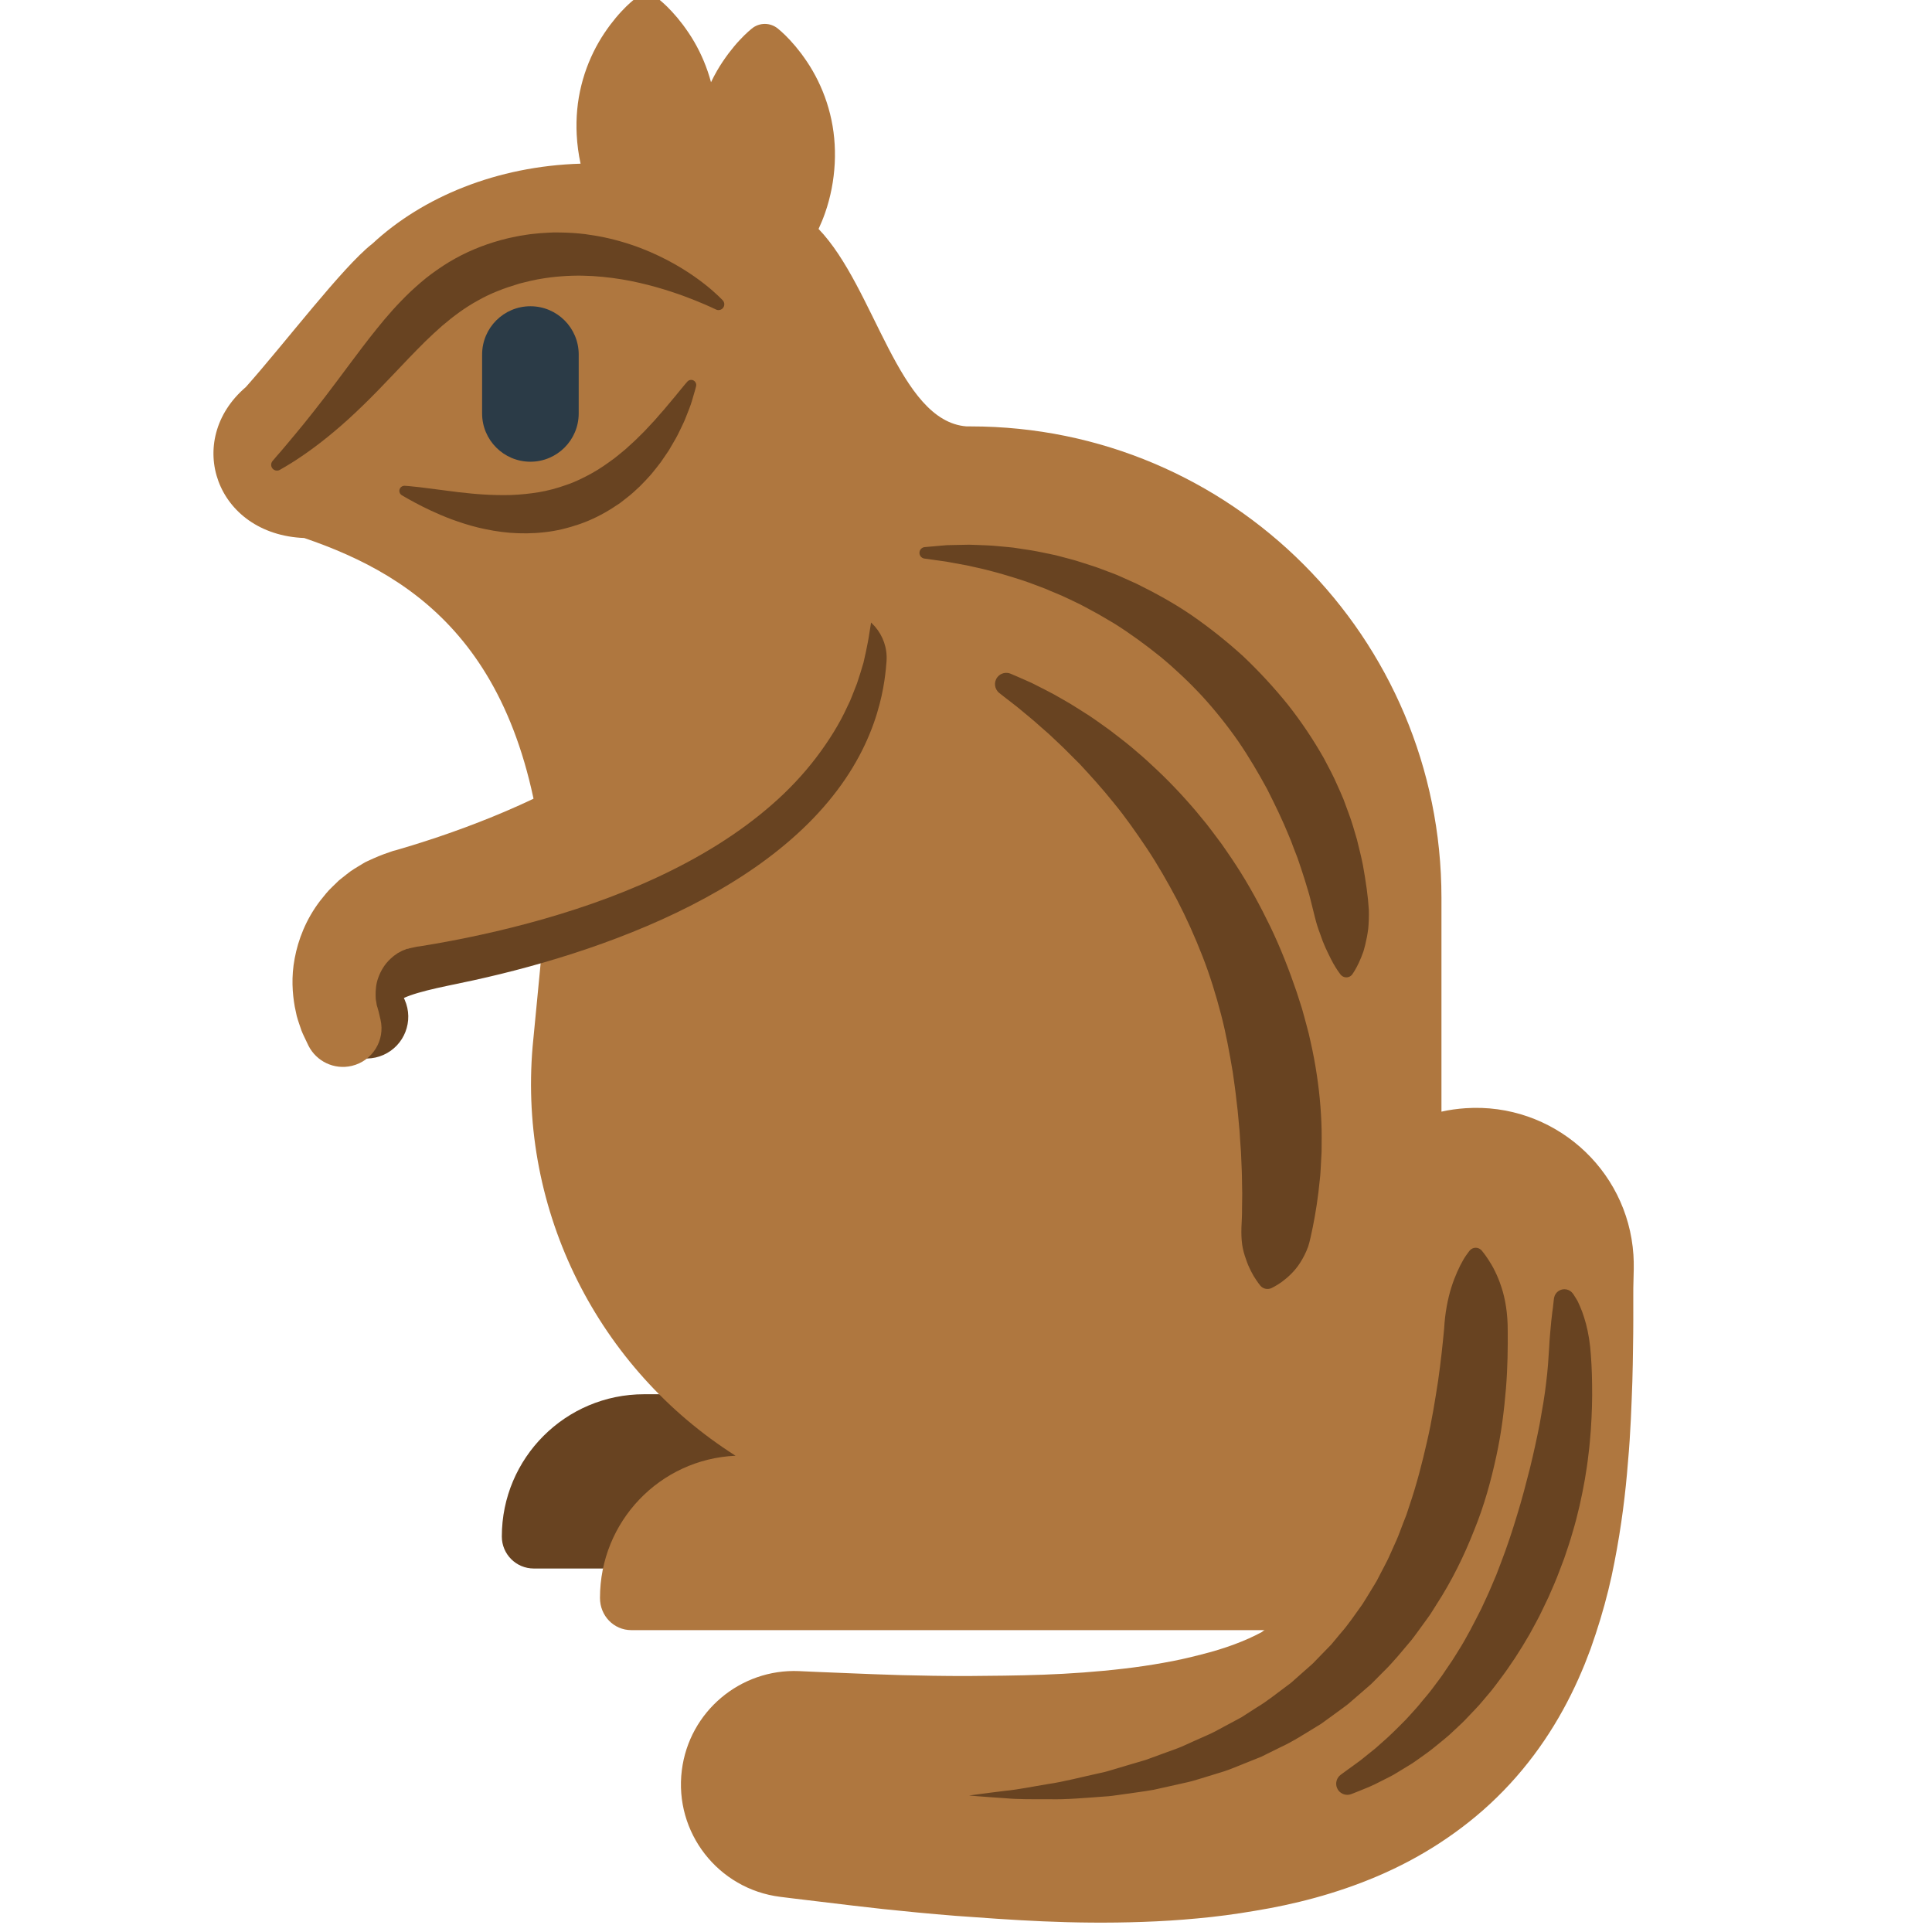 <?xml version="1.0" encoding="iso-8859-1"?>
<!-- Generator: Adobe Illustrator 19.2.1, SVG Export Plug-In . SVG Version: 6.00 Build 0)  -->
<!DOCTYPE svg PUBLIC "-//W3C//DTD SVG 1.1//EN" "http://www.w3.org/Graphics/SVG/1.1/DTD/svg11.dtd">
<svg version="1.1" xmlns="http://www.w3.org/2000/svg" xmlns:xlink="http://www.w3.org/1999/xlink" x="0px" y="0px"
	 viewBox="0 0 512 512" enable-background="new 0 0 512 512" xml:space="preserve">
<g id="Layer_2">
	<path fill="#684321" d="M231.918,415.674h-90.452c-4.682,0-8.477-3.796-8.477-8.477v0c0-20.826,16.882-37.708,37.708-37.708h61.221
		V415.674z"/>
</g>
<g id="Layer_3">
	<path fill="#AF773F" d="M432.876,332.56c-1.522-22.992-21.453-40.397-44.444-38.875c-2.178,0.144-4.432,0.455-6.432,0.915v-56.682
		C382,168.951,326.21,113,257.242,113h-1.071c-18.104-1.348-24.257-36.76-39.242-52.328c0.63-1.378,1.225-2.784,1.728-4.241
		c1.468-4.185,2.325-8.65,2.554-13.114c0.232-4.464-0.181-8.929-1.233-13.114c-1.03-4.185-2.678-8.091-4.616-11.44
		c-0.955-1.674-2.023-3.209-3.026-4.569c-1.029-1.36-2.023-2.546-2.941-3.523c-0.895-0.977-1.706-1.744-2.287-2.267
		c-0.278-0.262-0.535-0.462-0.692-0.597c-0.161-0.135-0.245-0.205-0.245-0.205c-1.977-1.66-4.919-1.716-6.967,0
		c0,0-0.083,0.07-0.244,0.205c-0.157,0.135-0.414,0.336-0.692,0.597c-0.581,0.523-1.392,1.29-2.287,2.267
		c-0.918,0.977-1.912,2.162-2.941,3.523c-1.003,1.36-2.07,2.895-3.026,4.569c-0.557,0.963-1.087,1.977-1.589,3.025
		c-1.037-3.877-2.588-7.499-4.4-10.629c-0.955-1.674-2.023-3.209-3.026-4.569c-1.029-1.36-2.023-2.546-2.941-3.523
		c-0.895-0.977-1.706-1.744-2.287-2.267c-0.278-0.262-0.535-0.462-0.692-0.597C174.923,0.07,174.84,0,174.84,0
		c-1.977-1.66-4.92-1.716-6.967,0c0,0-0.083,0.07-0.245,0.205c-0.157,0.135-0.414,0.336-0.692,0.597
		c-0.581,0.523-1.392,1.29-2.287,2.267c-0.918,0.977-1.912,2.162-2.941,3.523c-1.003,1.36-2.07,2.895-3.026,4.569
		c-1.938,3.348-3.586,7.254-4.616,11.44c-1.052,4.185-1.465,8.649-1.233,13.114c0.132,2.572,0.479,5.143,1.025,7.662
		c-22.12,0.66-41.811,8.768-55.194,21.226c-0.038,0.028-0.075,0.05-0.113,0.08c-7.893,6.24-22.868,26.043-33.397,37.89
		c-16.521,14.128-8.031,39.067,15.472,40.008h0c30.024,10.252,60.733,30.441,64.214,96.51l-3.69,38.24
		c-3.761,43.793,17.473,85.42,53.779,108.454c-20.038,0.888-35.93,17.414-35.93,37.67v0.035c0,4.682,3.633,8.512,8.315,8.512
		h123.538c1.279,0,2.559,0,3.84,0h40.509c-0.289,0-0.569,0.383-0.873,0.547c-4.185,2.261-9.727,4.368-16.079,5.933
		c-3.158,0.822-6.46,1.579-9.908,2.174c-3.425,0.617-6.943,1.14-10.508,1.551c-7.118,0.84-14.34,1.347-21.352,1.604
		c-7.01,0.26-13.793,0.298-20.124,0.351c-6.338,0.007-12.221-0.102-17.456-0.234c-5.247-0.152-9.844-0.344-13.646-0.498
		c-3.805-0.138-6.804-0.261-8.855-0.361c-2.048-0.093-3.141-0.142-3.141-0.142l-1.525-0.07c-15.466-0.656-29.099,10.666-31.048,26.3
		c-2.052,16.463,9.63,31.471,26.093,33.523c0,0,1.15,0.143,3.307,0.412c2.161,0.26,5.33,0.641,9.364,1.126
		c4.041,0.485,8.959,1.086,14.628,1.703c5.678,0.599,12.105,1.234,19.179,1.795c7.081,0.511,14.803,1.094,23.092,1.454
		c8.287,0.36,17.152,0.482,26.529,0.149c4.685-0.158,9.508-0.456,14.456-0.925c4.939-0.444,10.026-1.118,15.22-2.008
		c10.381-1.706,21.37-4.454,32.48-9.179c5.544-2.369,11.107-5.263,16.474-8.769c5.364-3.499,10.555-7.578,15.248-12.19
		c4.702-4.6,8.906-9.694,12.486-14.989c3.587-5.296,6.555-10.777,8.992-16.201c0.585-1.353,1.199-2.713,1.735-4.059
		c0.52-1.349,1.037-2.692,1.552-4.028c0.937-2.66,1.824-5.316,2.598-7.9c1.56-5.181,2.804-10.23,3.717-15.041
		c1.891-9.674,2.958-18.48,3.582-26.5c0.729-8.009,0.935-15.179,1.171-21.484c0.038-1.572,0.075-3.094,0.11-4.562
		c0.007-1.454,0.027-2.858,0.063-4.211c0.072-2.716,0.05-5.15,0.074-7.389c0-2.303-0.001-4.359-0.001-6.148
		c0.002-0.848,0.003-1.633,0.005-2.352c0.015-0.662,0.029-1.263,0.042-1.802c0.05-2.154,0.076-3.303,0.076-3.303
		C432.98,335.073,432.957,333.783,432.876,332.56z"/>
</g>
<g id="Layer_4">
	<path fill="#684321" d="M245.059,144.989c0,0,0.688-0.061,1.977-0.175c0.645-0.057,1.44-0.127,2.375-0.21
		c0.468-0.039,0.971-0.082,1.508-0.127c0.551-0.013,1.137-0.026,1.756-0.04c1.246-0.025,2.626-0.053,4.129-0.084
		c1.487,0.033,3.095,0.11,4.823,0.175c1.728,0.065,3.549,0.292,5.491,0.449c0.974,0.065,1.957,0.222,2.966,0.379
		c1.012,0.154,2.047,0.312,3.104,0.474c2.112,0.35,4.289,0.844,6.564,1.305c1.121,0.296,2.26,0.596,3.417,0.902
		c1.16,0.304,2.337,0.623,3.505,1.022c1.178,0.38,2.371,0.765,3.58,1.155c1.202,0.413,2.395,0.891,3.617,1.344
		c0.61,0.231,1.223,0.463,1.84,0.696c0.615,0.238,1.209,0.529,1.819,0.794c1.216,0.546,2.444,1.097,3.682,1.652
		c4.863,2.402,9.827,5.098,14.568,8.336c4.717,3.265,9.305,6.9,13.642,10.848c4.258,4.027,8.243,8.356,11.889,12.868
		c3.592,4.552,6.767,9.325,9.502,14.143c1.291,2.449,2.6,4.843,3.639,7.301c0.533,1.222,1.11,2.409,1.585,3.623
		c0.451,1.222,0.897,2.43,1.337,3.621c0.911,2.368,1.55,4.761,2.232,7.043c0.553,2.322,1.147,4.546,1.57,6.713
		c0.783,4.349,1.369,8.343,1.58,11.91c0.045,1.791-0.012,3.474-0.16,5.026c-0.2,1.557-0.484,2.985-0.801,4.265
		c-0.144,0.639-0.34,1.245-0.493,1.81c-0.207,0.568-0.396,1.096-0.604,1.587c-0.401,0.981-0.801,1.807-1.151,2.472
		c-0.347,0.665-0.667,1.169-0.884,1.508c-0.206,0.339-0.345,0.512-0.345,0.512c-0.673,0.838-1.899,0.972-2.737,0.299
		c-0.088-0.071-0.169-0.148-0.241-0.23l-0.06-0.069c0,0-0.148-0.169-0.371-0.495c-0.234-0.326-0.579-0.807-0.958-1.428
		c-0.794-1.24-1.679-3.04-2.711-5.263c-0.502-1.113-0.977-2.337-1.411-3.663c-0.512-1.318-0.964-2.74-1.341-4.266
		c-0.38-1.518-0.784-3.134-1.21-4.838c-0.398-1.703-1.013-3.447-1.538-5.283c-0.554-1.83-1.225-3.706-1.872-5.654
		c-0.373-0.959-0.77-1.927-1.135-2.92c-0.357-0.997-0.728-2.005-1.175-3c-1.635-4.041-3.636-8.169-5.782-12.406
		c-2.271-4.171-4.754-8.416-7.582-12.557c-2.862-4.113-6.046-8.114-9.496-11.903c-3.479-3.759-7.221-7.294-11.128-10.537
		c-3.953-3.181-8.006-6.144-12.132-8.748c-2.108-1.213-4.144-2.501-6.236-3.58c-1.04-0.552-2.057-1.131-3.089-1.648
		c-1.042-0.498-2.072-0.989-3.088-1.474c-2.023-1.009-4.093-1.737-6.041-2.619c-1.995-0.738-3.918-1.51-5.803-2.136
		c-3.774-1.241-7.299-2.25-10.469-3.026c-1.595-0.359-3.089-0.695-4.469-1.006c-1.383-0.253-2.653-0.485-3.8-0.694
		c-0.578-0.105-1.125-0.205-1.64-0.299c-0.532-0.075-1.03-0.146-1.494-0.212c-0.929-0.13-1.72-0.24-2.361-0.33
		c-1.282-0.179-1.966-0.274-1.966-0.274c-0.836-0.117-1.42-0.889-1.303-1.726C243.78,145.582,244.366,145.051,245.059,144.989z
		 M264.321,179.454c-1.021,1.3-0.794,3.181,0.505,4.201c0,0,0.579,0.455,1.665,1.308c1.066,0.842,2.764,2.08,4.621,3.662
		c0.95,0.798,2.007,1.635,3.133,2.619c1.115,1.013,2.346,2.065,3.643,3.203c1.273,1.17,2.594,2.45,3.996,3.771
		c1.361,1.361,2.793,2.792,4.286,4.284c2.872,3.093,5.927,6.459,8.924,10.195c3.049,3.688,5.937,7.824,8.826,12.114
		c2.869,4.313,5.516,8.952,8.045,13.717c2.486,4.794,4.715,9.794,6.701,14.869c1.993,5.076,3.578,10.289,4.929,15.451
		c1.351,5.168,2.263,10.333,3.108,15.32c0.348,2.508,0.717,4.966,0.966,7.388c0.118,1.211,0.32,2.401,0.405,3.587
		c0.102,1.185,0.197,2.356,0.321,3.51c0.143,1.153,0.164,2.298,0.251,3.423c0.079,1.127,0.157,2.236,0.234,3.327
		c0.065,2.185,0.215,4.302,0.245,6.338c0.016,1.02,0.032,2.018,0.047,2.993c0.025,0.978,0.049,1.934,0.018,2.865
		c-0.013,0.933-0.025,1.843-0.038,2.727c0,0.887,0.004,1.75-0.049,2.582c-0.198,3.33-0.23,6.255,0.484,8.852
		c0.169,0.647,0.363,1.27,0.59,1.869c0.177,0.589,0.42,1.16,0.622,1.69c0.465,1.072,0.952,2.018,1.415,2.809
		c0.969,1.591,1.747,2.53,1.747,2.53l0.028,0.035c0.693,0.836,1.883,1.146,2.924,0.684c0,0,1.094-0.486,2.655-1.57
		c1.495-1.097,3.506-2.796,5.038-5.251c0.777-1.223,1.496-2.62,2.065-4.186c0.522-1.574,0.812-3.325,1.234-5.183
		c0.754-3.728,1.424-7.984,1.869-12.667c0.152-1.169,0.194-2.368,0.266-3.59c0.065-1.224,0.131-2.47,0.198-3.738
		c0.011-2.537,0.072-5.169-0.063-7.867c-0.212-5.4-0.863-11.079-1.945-16.874c-0.26-1.45-0.587-2.9-0.906-4.362
		c-0.165-0.729-0.331-1.461-0.498-2.195c-0.193-0.728-0.386-1.458-0.579-2.191c-0.399-1.462-0.774-2.938-1.203-4.406
		c-0.466-1.457-0.935-2.922-1.406-4.392c-1.995-5.839-4.265-11.676-6.971-17.304c-2.723-5.615-5.698-11.097-9.039-16.223
		c-0.809-1.296-1.698-2.536-2.544-3.789l-1.287-1.861c-0.45-0.603-0.9-1.204-1.348-1.803c-0.904-1.191-1.772-2.394-2.69-3.547
		c-0.936-1.137-1.865-2.266-2.786-3.385c-3.754-4.414-7.614-8.462-11.512-12.028c-1.903-1.827-3.862-3.487-5.754-5.083
		c-1.904-1.583-3.835-3.002-5.631-4.413c-1.877-1.319-3.63-2.626-5.366-3.774c-1.764-1.113-3.416-2.183-4.992-3.147
		c-1.606-0.924-3.091-1.803-4.487-2.574c-1.409-0.767-2.758-1.423-3.94-2.035c-1.19-0.615-2.25-1.151-3.163-1.525
		c-0.916-0.403-1.694-0.745-2.326-1.023c-1.268-0.546-1.945-0.837-1.945-0.837C266.641,178.031,265.177,178.364,264.321,179.454z
		 M72.069,123.952c0.428,0.736,1.372,0.985,2.108,0.556c0,0,0.485-0.283,1.395-0.812c0.894-0.534,2.23-1.324,3.896-2.457
		c3.316-2.21,7.881-5.628,12.925-10.217c2.515-2.292,5.151-4.86,7.836-7.615c2.686-2.756,5.431-5.683,8.228-8.611
		c1.41-1.46,2.829-2.906,4.268-4.334c1.445-1.418,2.936-2.772,4.43-4.101c3.033-2.592,6.188-4.933,9.591-6.773
		c3.365-1.916,7.013-3.273,10.753-4.384l0.174-0.054c0.047-0.013-0.257,0.061-0.105,0.024l0.05-0.012l0.099-0.025l0.396-0.099
		l0.79-0.198c0.512-0.124,1.083-0.281,1.544-0.376c0.903-0.157,1.718-0.398,2.677-0.539c1.879-0.331,3.758-0.557,5.623-0.697
		c3.728-0.294,7.4-0.214,10.895,0.136c3.497,0.335,6.827,0.894,9.885,1.609c6.125,1.41,11.199,3.235,14.703,4.646
		c1.75,0.714,3.133,1.292,4.05,1.724c0.903,0.419,1.385,0.642,1.385,0.642l0.109,0.051c0.558,0.257,1.24,0.161,1.708-0.292
		c0.608-0.589,0.624-1.56,0.035-2.168c0,0-0.107-0.111-0.315-0.325c-0.201-0.203-0.493-0.51-0.892-0.878
		c-0.798-0.737-1.966-1.823-3.561-3.064c-3.174-2.496-8.007-5.755-14.491-8.558c-3.237-1.401-6.895-2.641-10.9-3.58
		c-2-0.482-4.098-0.816-6.256-1.122c-2.165-0.254-4.399-0.417-6.683-0.435c-0.572-0.004-1.146-0.008-1.722-0.012
		c-0.577,0.027-1.155,0.054-1.736,0.081c-1.164,0.037-2.331,0.168-3.509,0.283c-1.164,0.104-2.45,0.331-3.678,0.523
		c-0.599,0.105-1.078,0.22-1.625,0.329l-0.798,0.166l-0.399,0.083l-0.354,0.08l-0.219,0.057c-4.674,1.132-9.393,2.884-13.753,5.312
		c-2.19,1.197-4.25,2.593-6.233,4.036c-1.98,1.455-3.78,3.063-5.523,4.663c-3.426,3.252-6.406,6.656-9.061,9.977
		c-2.68,3.311-5.077,6.546-7.342,9.568c-2.26,3.028-4.374,5.864-6.36,8.456c-1.983,2.591-3.846,4.927-5.511,7.004
		c-1.678,2.056-3.174,3.851-4.407,5.312c-0.621,0.721-1.173,1.375-1.647,1.955c-0.5,0.574-0.926,1.061-1.27,1.457
		c-0.681,0.803-1.044,1.231-1.044,1.231C71.817,122.663,71.732,123.373,72.069,123.952z M107.258,128.735
		c-0.491-0.028-0.979,0.214-1.244,0.668c-0.376,0.644-0.159,1.472,0.485,1.848c0,0,0.318,0.186,0.915,0.535
		c0.606,0.328,1.472,0.848,2.602,1.441c2.265,1.203,5.557,2.86,9.773,4.441c2.117,0.767,4.452,1.543,7.014,2.159
		c2.562,0.608,5.332,1.117,8.27,1.361c2.938,0.232,6.038,0.222,9.186-0.139c3.155-0.318,6.33-1.123,9.404-2.173
		c3.073-1.075,6-2.545,8.671-4.257c0.662-0.436,1.321-0.87,1.977-1.301c0.615-0.48,1.228-0.959,1.836-1.434
		c1.242-0.921,2.312-1.988,3.408-2.988c1.042-1.048,2.04-2.096,2.974-3.152c0.875-1.101,1.767-2.143,2.551-3.214
		c0.749-1.094,1.489-2.143,2.169-3.176c0.62-1.064,1.218-2.092,1.793-3.079c0.567-0.987,1.013-1.98,1.47-2.903
		c0.435-0.935,0.882-1.798,1.199-2.66c0.664-1.707,1.281-3.163,1.645-4.424c0.768-2.502,1.121-3.944,1.121-3.944
		c0.114-0.469-0.028-0.986-0.414-1.329c-0.557-0.495-1.409-0.444-1.904,0.112l-0.041,0.046c0,0-0.981,1.104-2.549,3.058
		c-0.763,0.99-1.793,2.112-2.866,3.446c-0.533,0.671-1.146,1.344-1.78,2.057c-0.646,0.702-1.247,1.497-1.978,2.232
		c-0.701,0.751-1.431,1.533-2.187,2.343c-0.777,0.768-1.581,1.562-2.407,2.379c-0.845,0.772-1.714,1.564-2.601,2.374
		c-0.934,0.741-1.837,1.544-2.803,2.29c-1.958,1.446-3.978,2.903-6.161,4.091c-2.177,1.193-4.42,2.315-6.793,3.095
		c-2.348,0.84-4.767,1.494-7.228,1.905c-2.46,0.405-4.939,0.646-7.389,0.742c-2.451,0.067-4.868,0.001-7.188-0.137
		c-2.322-0.136-4.549-0.382-6.627-0.611c-4.243-0.543-7.779-0.996-10.254-1.313c-2.551-0.303-4.026-0.389-4.026-0.389
		L107.258,128.735z M234.943,175.204c0.476-6.976-4.792-13.017-11.768-13.494s-13.017,4.792-13.494,11.768
		c0,0-0.046,0.671-0.132,1.929c-0.046,0.396-0.103,0.885-0.17,1.46c-0.089,0.669-0.21,1.434-0.38,2.285
		c-0.675,3.397-2.177,8.188-5.673,13.541c-1.739,2.672-3.967,5.471-6.679,8.267c-2.72,2.791-5.916,5.577-9.502,8.253
		c-7.184,5.351-15.897,10.232-25.113,14.347c-9.214,4.134-18.916,7.54-28.182,10.254c-4.633,1.363-9.164,2.542-13.483,3.574
		c-4.281,1.018-8.699,1.947-13.057,3.143c-2.187,0.603-4.376,1.278-6.594,2.13c-2.217,0.862-4.481,1.892-6.79,3.387
		c-1.154,0.754-2.316,1.631-3.439,2.679c-1.124,1.055-2.204,2.295-3.126,3.689c-1.886,2.792-2.879,6.177-3.069,8.877
		c-0.217,2.74,0.13,4.862,0.493,6.496c0.378,1.644,0.811,2.845,1.17,3.781c0.364,0.929,0.665,1.583,0.869,2.014
		c0.206,0.429,0.312,0.651,0.312,0.651c2.58,5.36,8.977,7.76,14.459,5.339c5.595-2.471,8.128-9.01,5.657-14.606l-0.198-0.449
		c0,0-0.037-0.083-0.107-0.243c-0.072-0.159-0.166-0.387-0.255-0.636c-0.086-0.243-0.163-0.515-0.183-0.657
		c-0.031-0.146,0.025-0.134,0.012,0.256c0.005,0.361-0.229,1.164-0.524,1.596c-0.131,0.215-0.242,0.33-0.245,0.341
		c0.004,0.01,0.111-0.074,0.335-0.209c0.453-0.276,1.372-0.722,2.594-1.158c1.227-0.441,2.744-0.888,4.457-1.32
		c3.445-0.878,7.605-1.665,12.342-2.696c4.695-1.034,9.627-2.225,14.699-3.619c10.144-2.779,20.868-6.316,31.379-10.806
		c10.506-4.478,20.812-9.937,29.944-16.479c4.559-3.276,8.815-6.826,12.618-10.592c3.798-3.772,7.133-7.769,9.872-11.813
		c2.741-4.041,4.883-8.113,6.438-11.904c1.578-3.784,2.562-7.276,3.205-10.175c0.32-1.452,0.552-2.759,0.726-3.9
		c0.182-1.159,0.301-2.315,0.399-3.15c0.108-1.257,0.166-1.927,0.166-1.927C234.93,175.376,234.939,175.257,234.943,175.204z
		 M415.127,341.711c-1.503-0.303-2.966,0.67-3.269,2.173l-0.002,0.009c0,0-0.127,0.633-0.221,1.786
		c-0.046,0.608-0.136,1.225-0.25,1.961c-0.086,0.745-0.184,1.602-0.295,2.562c-0.175,1.947-0.423,4.328-0.559,7.042
		c-0.162,2.723-0.351,5.802-0.781,9.161c-0.371,3.356-1.007,6.98-1.689,10.791c-0.742,3.807-1.606,7.796-2.609,11.889
		c-1.045,4.081-2.123,8.291-3.433,12.495c-1.265,4.218-2.675,8.456-4.275,12.613l-1.193,3.12l-1.299,3.062
		c-0.836,2.056-1.824,4.018-2.724,6.014c-1.981,3.882-3.907,7.739-6.149,11.229c-0.554,0.876-1.074,1.77-1.643,2.613
		c-0.584,0.831-1.151,1.665-1.701,2.5c-1.071,1.699-2.309,3.199-3.429,4.746c-1.131,1.538-2.393,2.885-3.507,4.302
		c-1.152,1.378-2.358,2.621-3.471,3.873c-2.343,2.367-4.519,4.554-6.6,6.325c-0.513,0.456-1.009,0.897-1.488,1.322
		c-0.488,0.414-0.984,0.779-1.442,1.159c-0.931,0.747-1.785,1.434-2.557,2.054c-1.582,1.191-2.872,2.08-3.737,2.717
		c-0.867,0.638-1.33,0.979-1.33,0.979l-0.179,0.131c-1.05,0.773-1.493,2.183-0.99,3.453c0.598,1.512,2.309,2.253,3.821,1.655
		c0,0,0.568-0.225,1.634-0.646c1.05-0.455,2.657-1.017,4.598-1.948c0.964-0.485,2.03-1.023,3.192-1.608
		c0.58-0.298,1.199-0.589,1.804-0.946c0.602-0.365,1.225-0.742,1.869-1.133c0.646-0.393,1.313-0.798,1.999-1.216
		c0.343-0.211,0.692-0.424,1.045-0.64c0.339-0.235,0.683-0.474,1.031-0.716c1.38-0.983,2.864-1.996,4.329-3.151
		c1.435-1.187,2.987-2.379,4.498-3.715c0.749-0.674,1.487-1.385,2.248-2.098c0.756-0.718,1.545-1.43,2.265-2.221
		c1.456-1.566,3.052-3.113,4.474-4.854c0.737-0.852,1.471-1.724,2.2-2.614c0.722-0.895,1.393-1.837,2.101-2.768
		c2.827-3.731,5.467-7.779,7.911-12.026c1.142-2.158,2.41-4.289,3.435-6.535c0.535-1.115,1.07-2.231,1.606-3.349l1.484-3.405
		c0.499-1.136,0.947-2.288,1.382-3.444c0.438-1.155,0.876-2.309,1.313-3.461c0.79-2.329,1.584-4.651,2.24-6.988
		c1.394-4.654,2.408-9.324,3.212-13.863c0.389-2.273,0.726-4.513,0.968-6.719c0.299-2.195,0.451-4.363,0.623-6.465
		c0.286-4.214,0.401-8.202,0.335-11.896c-0.033-3.686-0.221-7.08-0.51-10.086c-0.338-3.014-0.899-5.626-1.598-7.762
		c-0.163-0.534-0.343-1.033-0.502-1.502c-0.183-0.485-0.375-0.955-0.554-1.375c-0.382-0.84-0.67-1.57-0.993-2.029
		c-0.585-0.997-0.974-1.51-0.974-1.51C416.396,342.236,415.815,341.85,415.127,341.711z M392.571,331.305
		c-0.033-0.034-0.066-0.067-0.102-0.099c-0.846-0.769-2.155-0.707-2.924,0.138c0,0-0.204,0.225-0.512,0.659
		c-0.322,0.437-0.796,1.073-1.28,1.925c-0.995,1.728-2.179,4.223-3.14,7.271c-0.956,3.068-1.669,6.708-1.901,10.875
		c-0.386,4.156-0.875,8.821-1.6,13.847c-0.783,5.012-1.617,10.43-2.918,16.022c-1.269,5.596-2.751,11.449-4.76,17.304
		c-0.242,0.737-0.485,1.477-0.729,2.219c-0.285,0.724-0.57,1.45-0.857,2.179c-0.583,1.453-1.074,2.969-1.721,4.415
		c-0.648,1.448-1.301,2.904-1.956,4.368c-0.644,1.474-1.456,2.856-2.179,4.305l-1.118,2.161c-0.394,0.708-0.837,1.385-1.254,2.083
		c-0.858,1.378-1.669,2.802-2.568,4.167c-1.915,2.638-3.723,5.404-5.918,7.855l-1.576,1.902c-0.265,0.315-0.519,0.642-0.794,0.948
		l-0.862,0.883c-1.15,1.183-2.298,2.366-3.444,3.545c-0.554,0.614-1.184,1.144-1.805,1.683l-1.85,1.634l-1.845,1.639
		c-0.311,0.269-0.606,0.557-0.93,0.81l-0.986,0.737c-2.645,1.936-5.171,4.034-7.968,5.693c-1.369,0.881-2.73,1.757-4.082,2.626
		c-1.422,0.763-2.834,1.52-4.235,2.271c-1.415,0.729-2.776,1.552-4.21,2.194c-1.442,0.626-2.867,1.26-4.276,1.903
		c-1.419,0.616-2.791,1.319-4.214,1.85c-1.43,0.521-2.842,1.036-4.236,1.544c-1.399,0.511-2.779,1.016-4.139,1.512
		c-1.378,0.448-2.764,0.796-4.109,1.215c-1.353,0.403-2.683,0.798-3.988,1.187c-1.308,0.389-2.589,0.798-3.878,1.051
		c-5.13,1.112-9.835,2.379-14.102,2.983c-4.25,0.698-7.968,1.475-11.065,1.758c-3.09,0.364-5.528,0.707-7.193,0.916
		c-1.667,0.226-2.556,0.347-2.556,0.347s0.891,0.073,2.562,0.208c1.672,0.119,4.13,0.329,7.27,0.524
		c3.144,0.297,6.957,0.254,11.358,0.247c4.413,0.129,9.363-0.33,14.809-0.723c1.367-0.064,2.742-0.282,4.15-0.479
		c1.411-0.198,2.848-0.4,4.31-0.606c1.464-0.211,2.957-0.412,4.462-0.687c1.496-0.333,3.015-0.672,4.555-1.015
		c1.546-0.346,3.112-0.698,4.698-1.053c1.586-0.369,3.145-0.918,4.752-1.38c1.602-0.479,3.221-0.979,4.853-1.499
		c1.629-0.527,3.21-1.246,4.844-1.873c1.627-0.657,3.268-1.319,4.92-1.985c1.604-0.794,3.219-1.593,4.844-2.398
		c3.32-1.503,6.414-3.534,9.609-5.474l1.197-0.734c0.394-0.253,0.763-0.544,1.147-0.814l2.286-1.661l2.293-1.675
		c0.765-0.561,1.539-1.116,2.24-1.759c1.44-1.248,2.883-2.499,4.328-3.751l1.084-0.944c0.349-0.327,0.677-0.676,1.016-1.014
		l2.021-2.047c2.781-2.664,5.164-5.674,7.649-8.601c1.181-1.505,2.269-3.075,3.402-4.611c0.554-0.776,1.135-1.536,1.664-2.324
		l1.514-2.403c4.129-6.356,7.408-13.071,10.021-19.734c2.721-6.642,4.515-13.317,5.889-19.664
		c1.396-6.356,2.093-12.432,2.564-18.024c0.446-5.596,0.499-10.716,0.459-15.233c0.016-4.51-0.63-8.44-1.691-11.604
		c-0.522-1.591-1.097-2.981-1.702-4.191c-0.58-1.214-1.192-2.178-1.72-3.004c-0.522-0.817-1.001-1.461-1.338-1.886
		c-0.319-0.428-0.529-0.648-0.529-0.648L392.571,331.305z"/>
</g>
<g id="Layer_5">
	<path fill="#2B3B47" d="M140.567,81.159c-7.069-0.001-12.801,5.729-12.802,12.798l-0.003,15.601
		c-0.001,7.069,5.729,12.801,12.798,12.802l0,0c7.069,0.001,12.801-5.729,12.802-12.798l0.003-15.601
		C153.366,86.891,147.636,81.16,140.567,81.159L140.567,81.159z"/>
</g>
<g id="Layer_6">
	<path fill="#AF773F" d="M230.752,165.558c0,0-0.111,0.69-0.319,1.984c-0.052,0.323-0.11,0.685-0.174,1.082
		c-0.032,0.199-0.065,0.407-0.1,0.624c-0.06,0.326-0.122,0.666-0.187,1.02c-0.297,1.552-0.666,3.332-1.127,5.301
		c-0.503,1.697-1.05,3.555-1.732,5.547c-0.383,0.975-0.782,1.99-1.195,3.043c-0.212,0.523-0.427,1.055-0.647,1.596
		c-0.249,0.522-0.503,1.053-0.761,1.592c-1.986,4.374-4.787,8.883-8.139,13.322c-3.366,4.435-7.372,8.715-11.838,12.595
		c-4.46,3.902-9.353,7.47-14.505,10.687c-10.315,6.436-21.633,11.501-33.011,15.49c-11.386,3.985-22.847,6.941-33.627,9.14
		c-2.696,0.547-5.349,1.045-7.948,1.502c-1.301,0.218-2.588,0.433-3.859,0.646l-0.95,0.157l-0.059,0.01
		c0.312-0.08-0.782,0.192,0.684-0.176l-0.112,0.024l-0.224,0.048l-0.447,0.096c-0.595,0.128-1.186,0.255-1.773,0.382
		c-0.401,0.078-0.314,0.091-0.399,0.118c-0.055,0.023-0.113,0.04-0.174,0.052c-0.061,0.011-0.125,0.017-0.192,0.018l-0.105-0.003
		l-0.183,0.081c-0.49,0.241-1.06,0.354-1.505,0.669c-0.238,0.132-0.483,0.254-0.731,0.374c-0.212,0.167-0.43,0.325-0.654,0.477
		c-0.485,0.265-0.823,0.684-1.247,1.012c-1.584,1.44-2.63,3.269-3.246,4.983c-0.649,1.727-0.73,3.36-0.724,4.703
		c0.022,0.335,0.034,0.657,0.037,0.964c0.021,0.304,0.108,0.579,0.143,0.845c0.041,0.267,0.078,0.515,0.113,0.742
		c0.033,0.229,0.13,0.422,0.177,0.605c0.225,0.724,0.321,1.132,0.321,1.132l0.502,2.14c1.291,5.497-2.119,10.999-7.616,12.29
		c-4.697,1.103-9.399-1.233-11.473-5.363c0,0-0.442-0.879-1.225-2.569c-0.186-0.427-0.431-0.887-0.624-1.429
		c-0.187-0.546-0.39-1.142-0.61-1.786c-0.205-0.65-0.463-1.341-0.652-2.102c-0.164-0.77-0.338-1.589-0.522-2.454
		c-0.615-3.467-0.958-7.875-0.017-12.791c0.908-4.892,2.958-10.326,6.782-15.308c0.987-1.215,1.955-2.503,3.161-3.623
		c0.591-0.573,1.188-1.151,1.79-1.735c0.648-0.532,1.314-1.059,1.992-1.585c1.324-1.102,2.851-1.959,4.375-2.885l0.584-0.34
		l0.707-0.338c0.478-0.218,0.959-0.437,1.441-0.657c0.489-0.208,0.979-0.418,1.471-0.628c0.468-0.193,1.094-0.446,1.28-0.501
		c0.567-0.199,1.137-0.399,1.712-0.6l0.431-0.151l0.216-0.076l0.108-0.038l0.796-0.202l0.053-0.016l0.844-0.251
		c1.127-0.338,2.267-0.68,3.42-1.025c2.299-0.711,4.636-1.461,6.996-2.258c9.435-3.194,19.26-7.116,28.483-11.718
		c9.219-4.589,17.797-9.922,24.614-15.521c3.41-2.793,6.372-5.642,8.803-8.411c2.451-2.764,4.311-5.463,5.68-7.927
		c1.351-2.471,2.348-4.685,2.864-6.642c0.08-0.241,0.158-0.478,0.236-0.711c0.05-0.236,0.099-0.468,0.147-0.696
		c0.106-0.448,0.209-0.88,0.307-1.295c0.125-0.825,0.24-1.583,0.344-2.267c-0.032-0.435-0.018-0.801,0.019-1.116l0.015-0.115
		l0.008-0.056l0.006-0.16c0.008-0.219,0.015-0.43,0.022-0.631c0.014-0.402,0.026-0.768,0.038-1.095
		c0.045-1.31,0.069-2.008,0.069-2.008c0.409-11.903,10.389-21.22,22.292-20.811c11.903,0.409,21.22,10.389,20.811,22.292
		c-0.03,0.868-0.111,1.723-0.239,2.561L230.752,165.558z"/>
</g>
</svg>
